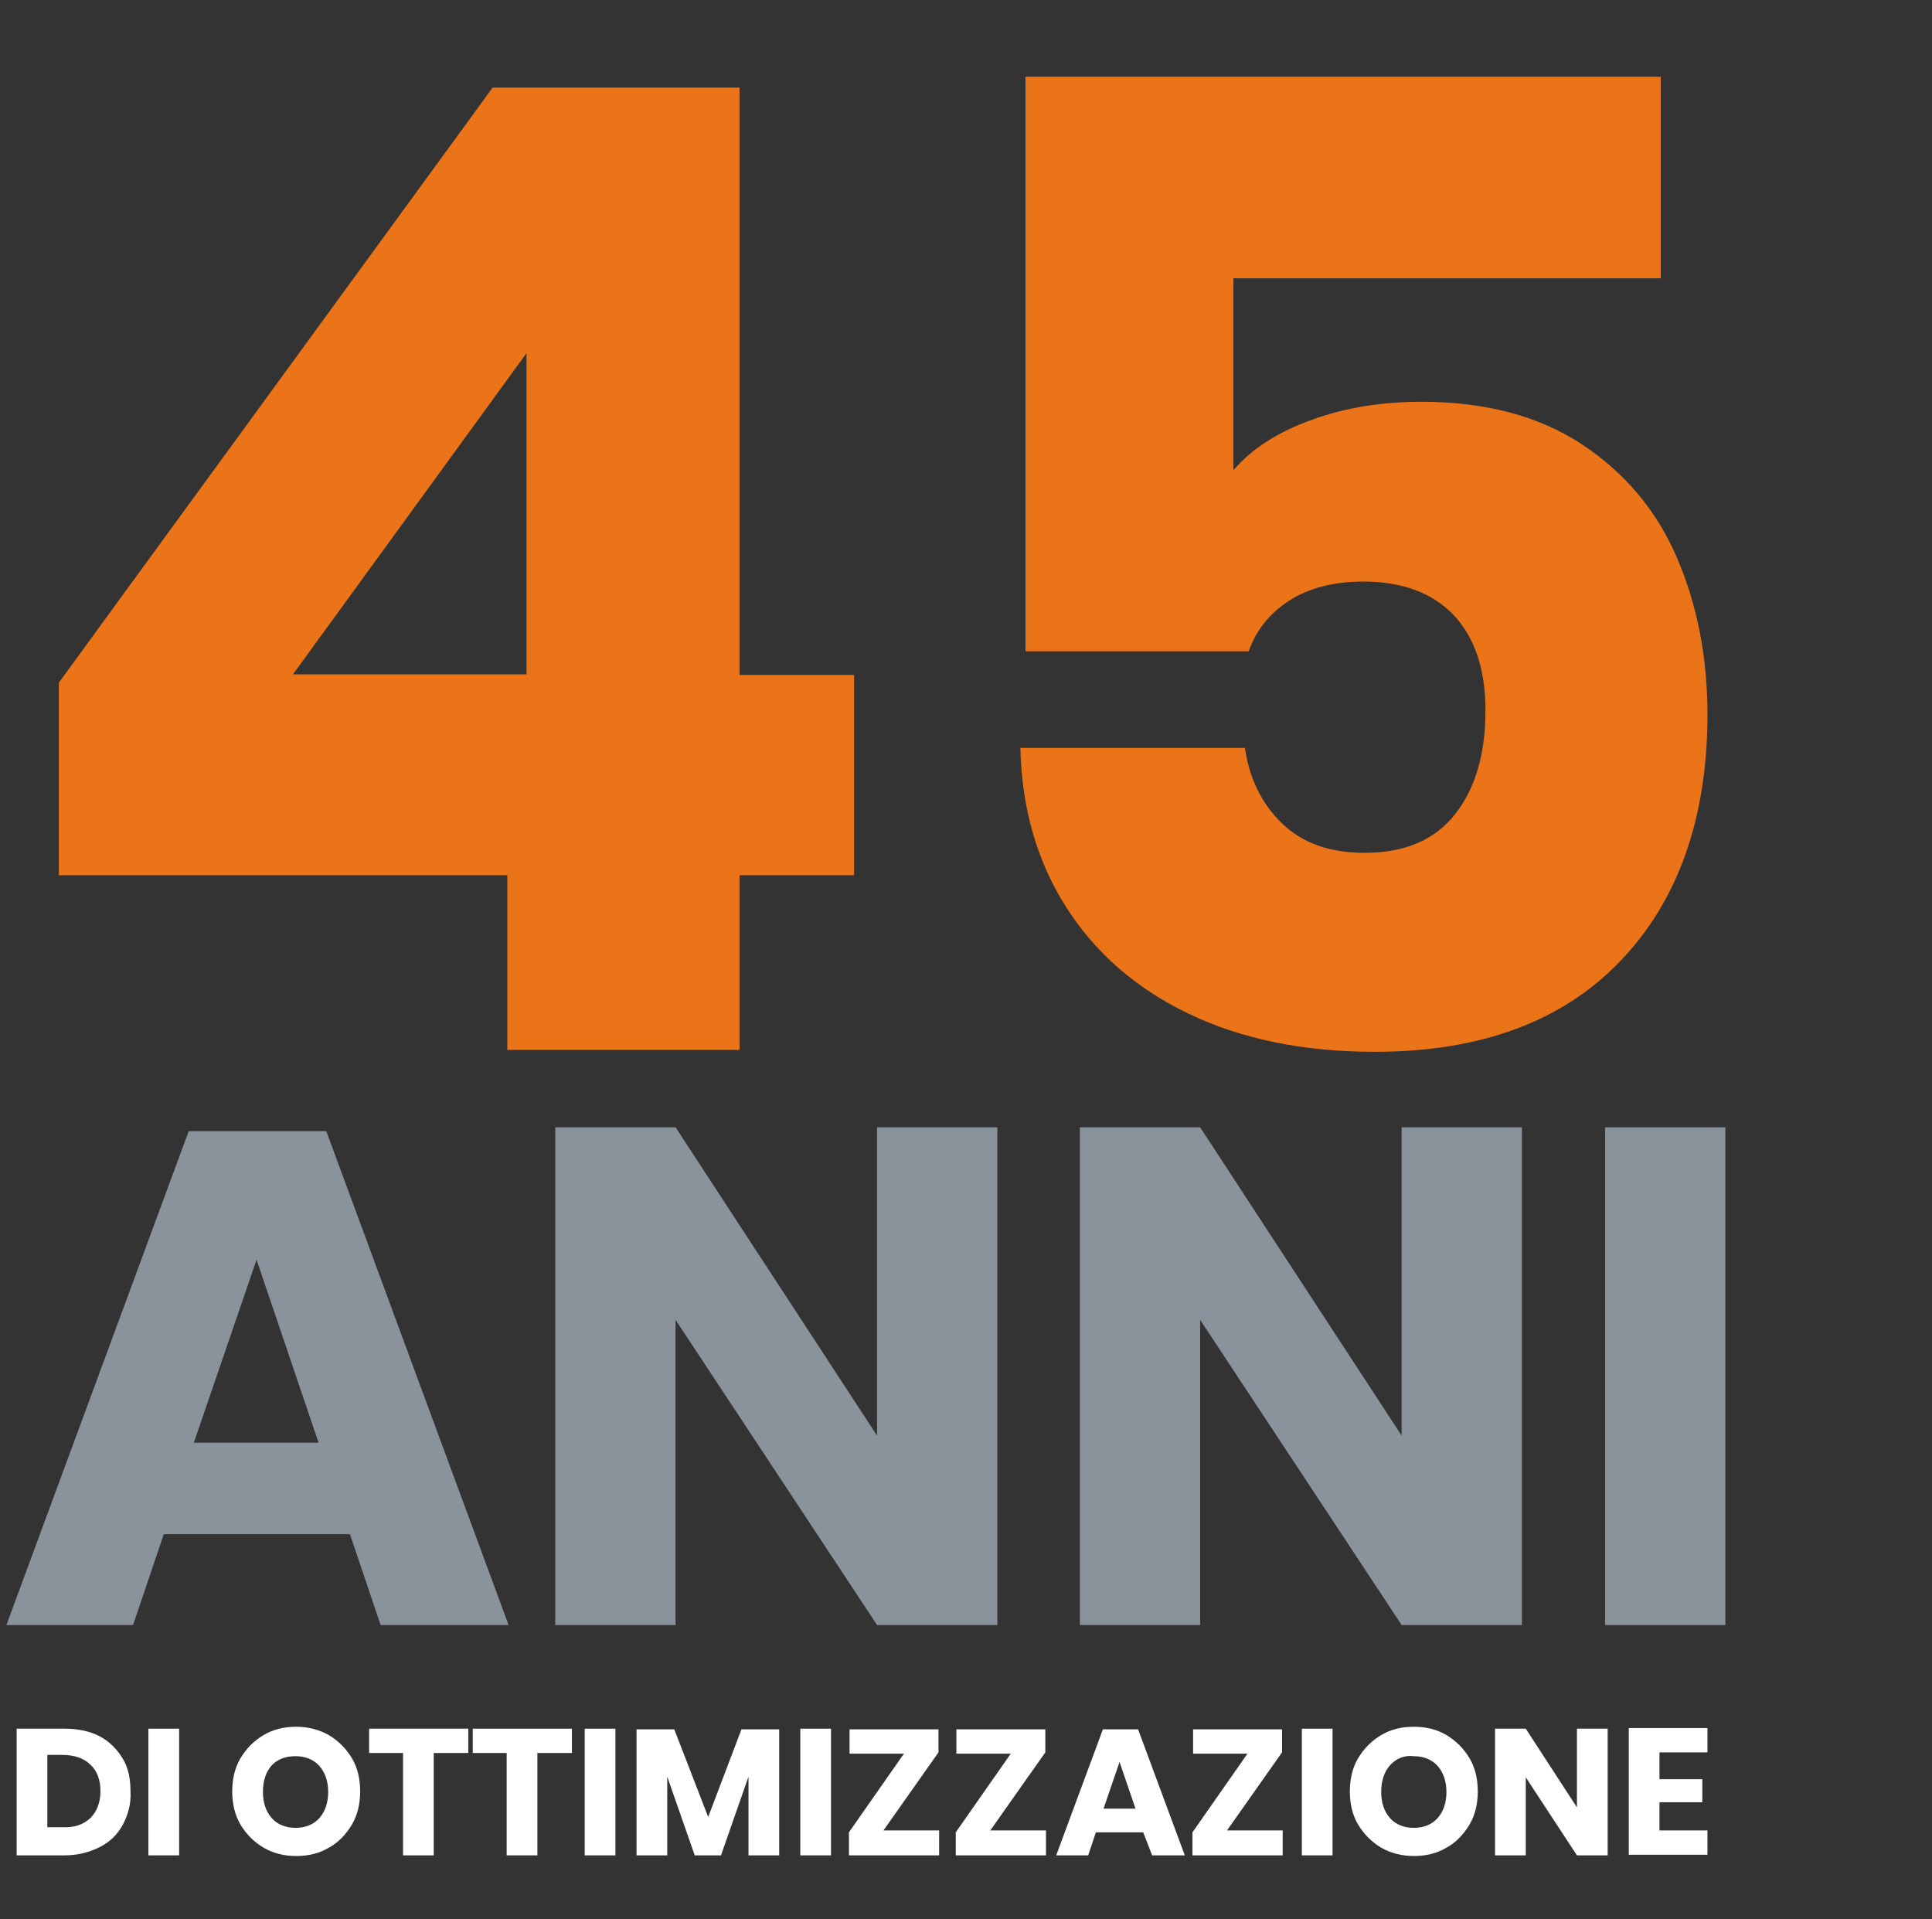 <?xml version="1.0" encoding="utf-8"?>
<!-- Generator: Adobe Illustrator 26.0.1, SVG Export Plug-In . SVG Version: 6.00 Build 0)  -->
<svg version="1.1" id="Calque_1" xmlns="http://www.w3.org/2000/svg" xmlns:xlink="http://www.w3.org/1999/xlink" x="0px" y="0px"
	 width="302px" height="300px" viewBox="0 0 302 300" style="enable-background:new 0 0 302 300;" xml:space="preserve">
<rect x="0" y="0" width="302" height="300" fill="#333333" stroke="none"/>
<style type="text/css">
	.st0{enable-background:new    ;}
	.st1{fill:#EB7419;}
	.st2{fill:#8A929B;}
	.st3{fill:#FFFFFF;}
</style>
<g id="Groupe_30" transform="translate(-422 -2153)">
	<g class="st0">
		<path class="st1" d="M431.2,2289.7v-30l67.8-93h38.6v91.8h17.9v31.3h-17.9v27.3h-36.3v-27.3H431.2z M504.3,2208.2l-36.5,50.2h36.5
			V2208.2z"/>
		<path class="st1" d="M681.6,2196.5h-66.8v30c2.9-3.4,7-6,12.3-7.9c5.2-1.9,11-2.8,17.1-2.8c9.9,0,18.3,2.2,25,6.6
			c6.7,4.4,11.7,10.3,14.9,17.7c3.2,7.4,4.8,15.6,4.8,24.6c0,16.2-4.6,29.1-13.6,38.5c-9.1,9.5-21.9,14.2-38.4,14.2
			c-11.2,0-20.9-2-29.2-6c-8.3-4-14.6-9.6-19.1-16.7c-4.5-7.1-6.9-15.4-7.1-24.8h35.1c0.7,4.8,2.6,8.7,5.8,11.8
			c3.2,3.1,7.5,4.6,12.9,4.6c6.3,0,11-2,14.2-6.1c3.2-4.1,4.7-9.5,4.7-16.2c0-6.4-1.7-11.4-5-14.9c-3.4-3.5-8.1-5.2-14.1-5.2
			c-4.6,0-8.5,1-11.6,3c-3.1,2-5.2,4.7-6.3,7.9h-34.9V2165h99.3V2196.5z"/>
	</g>
	<g class="st0">
		<path class="st2" d="M476.7,2392.8h-29.1l-4.8,14.2h-19.8l28.5-77.2H473l28.5,77.2h-20L476.7,2392.8z M471.8,2378.5l-9.7-28.6
			l-9.8,28.6H471.8z"/>
		<path class="st2" d="M577.9,2407h-18.8l-31.5-47.7v47.7h-18.8v-77.8h18.8l31.5,48.2v-48.2h18.8V2407z"/>
		<path class="st2" d="M659.9,2407h-18.8l-31.5-47.7v47.7h-18.8v-77.8h18.8l31.5,48.2v-48.2h18.8V2407z"/>
		<path class="st2" d="M691.7,2329.2v77.8h-18.8v-77.8H691.7z"/>
	</g>
	<g class="st0">
		<path class="st3" d="M441.2,2438.2c-0.8,1.5-2,2.7-3.6,3.5s-3.4,1.3-5.5,1.3h-7.5v-19.8h7.5c2.1,0,4,0.4,5.5,1.2
			c1.5,0.8,2.7,2,3.6,3.5s1.2,3.2,1.2,5.2C442.5,2435,442,2436.7,441.2,2438.2z M436.1,2437.2c1-1,1.6-2.4,1.6-4.2s-0.5-3.2-1.6-4.2
			c-1-1-2.5-1.5-4.4-1.5h-2.3v11.3h2.3C433.6,2438.7,435,2438.2,436.1,2437.2z"/>
		<path class="st3" d="M450,2423.2v19.8h-4.8v-19.8H450z"/>
		<path class="st3" d="M473.4,2424.2c1.5,0.9,2.7,2.1,3.6,3.6c0.9,1.5,1.3,3.3,1.3,5.2s-0.4,3.7-1.3,5.2c-0.9,1.5-2.1,2.8-3.6,3.6
			c-1.5,0.9-3.2,1.3-5.1,1.3s-3.5-0.4-5.1-1.3c-1.5-0.9-2.7-2.1-3.6-3.6c-0.9-1.5-1.3-3.3-1.3-5.2s0.4-3.7,1.3-5.2
			c0.9-1.5,2.1-2.7,3.6-3.6s3.2-1.3,5.1-1.3C470.1,2422.9,471.8,2423.3,473.4,2424.2z M464.5,2428.9c-0.9,1-1.4,2.4-1.4,4.2
			c0,1.7,0.5,3.1,1.4,4.1c0.9,1,2.2,1.5,3.7,1.5c1.5,0,2.8-0.5,3.7-1.5c0.9-1,1.4-2.4,1.4-4.1c0-1.7-0.5-3.1-1.4-4.1
			c-0.9-1-2.2-1.5-3.7-1.5S465.5,2427.9,464.5,2428.9z"/>
		<path class="st3" d="M495.2,2423.2v3.8h-5.4v16H485v-16h-5.3v-3.8H495.2z"/>
		<path class="st3" d="M511.4,2423.2v3.8H506v16h-4.8v-16h-5.3v-3.8H511.4z"/>
		<path class="st3" d="M518.2,2423.2v19.8h-4.8v-19.8H518.2z"/>
		<path class="st3" d="M543.8,2423.3v19.7H539v-12.3l-4.3,12.3h-4.1l-4.3-12.3v12.3h-4.8v-19.7h5.9l5.3,13.7l5.2-13.7H543.8z"/>
		<path class="st3" d="M551.9,2423.2v19.8h-4.8v-19.8H551.9z"/>
		<path class="st3" d="M560.1,2439.1h8.7v3.9h-14.1v-3.6l8.6-12.3h-8.5v-3.8h13.9v3.6L560.1,2439.1z"/>
		<path class="st3" d="M576.8,2439.1h8.7v3.9h-14.1v-3.6l8.6-12.3h-8.5v-3.8h13.9v3.6L576.8,2439.1z"/>
		<path class="st3" d="M600.7,2439.4h-7.4l-1.2,3.6h-5l7.3-19.7h5.5l7.3,19.7h-5.1L600.7,2439.4z M599.5,2435.7l-2.5-7.3l-2.5,7.3
			H599.5z"/>
		<path class="st3" d="M613.8,2439.1h8.7v3.9h-14.1v-3.6l8.6-12.3h-8.5v-3.8h13.9v3.6L613.8,2439.1z"/>
		<path class="st3" d="M630.3,2423.2v19.8h-4.8v-19.8H630.3z"/>
		<path class="st3" d="M648.1,2424.2c1.5,0.9,2.7,2.1,3.6,3.6c0.9,1.5,1.3,3.3,1.3,5.2s-0.4,3.7-1.3,5.2c-0.9,1.5-2.1,2.8-3.6,3.6
			c-1.5,0.9-3.2,1.3-5.1,1.3c-1.8,0-3.5-0.4-5.1-1.3c-1.5-0.9-2.7-2.1-3.6-3.6c-0.9-1.5-1.3-3.3-1.3-5.2s0.4-3.7,1.3-5.2
			s2.1-2.7,3.6-3.6s3.2-1.3,5.1-1.3C644.9,2422.9,646.6,2423.3,648.1,2424.2z M639.3,2428.9c-0.9,1-1.4,2.4-1.4,4.2
			c0,1.7,0.5,3.1,1.4,4.1c0.9,1,2.2,1.5,3.7,1.5c1.5,0,2.8-0.5,3.7-1.5c0.9-1,1.4-2.4,1.4-4.1c0-1.7-0.5-3.1-1.4-4.1
			c-0.9-1-2.2-1.5-3.7-1.5C641.5,2427.3,640.2,2427.9,639.3,2428.9z"/>
		<path class="st3" d="M673.3,2443h-4.8l-8-12.2v12.2h-4.8v-19.8h4.8l8,12.3v-12.3h4.8V2443z"/>
		<path class="st3" d="M681.4,2427v4.1h6.7v3.6h-6.7v4.4h7.5v3.8h-12.3v-19.8h12.3v3.8H681.4z"/>
	</g>
</g>
</svg>
